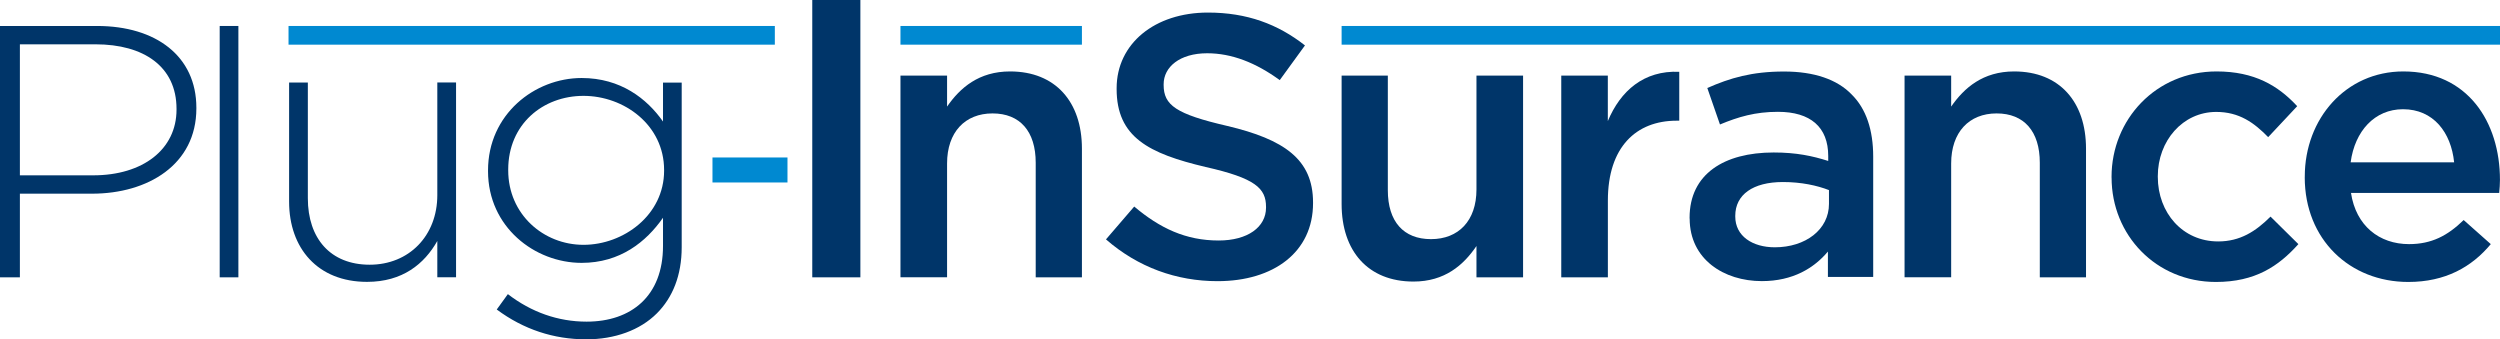 <?xml version="1.0" encoding="UTF-8"?><svg id="Ebene_1" xmlns="http://www.w3.org/2000/svg" viewBox="0 0 566.93 76.92"><defs><style>.cls-1{fill:#0089d1;}.cls-2{fill:#003569;}</style></defs><path class="cls-2" d="m0,5.89h22.01c13.34,0,22.52,6.84,22.52,18.54v.17c0,12.73-11,19.32-23.65,19.32H4.51v18.97H0V5.89Zm21.14,33.87c11.27,0,18.89-5.89,18.89-14.9v-.17c0-9.62-7.45-14.64-18.36-14.64H4.51v29.71h16.63Z"/><path class="cls-2" d="m49.82,5.89h4.24v57h-4.24V5.89Z"/><path class="cls-1" d="m175.71,5.89v4.24h-110.28v-4.24h110.28Z"/><path class="cls-1" d="m245.35,5.89v4.24h-41.15v-4.24h41.15Z"/><path class="cls-1" d="m566.93,5.89v4.24h-262.69v-4.24h262.69Z"/><path class="cls-2" d="m65.56,45.74v-27.03h4.25v26.25c0,9.1,5.11,15.07,14.03,15.07s15.33-6.58,15.33-15.77v-25.56h4.25v44.18h-4.25v-8.23c-2.94,5.2-7.88,9.27-15.94,9.27-11.18,0-17.67-7.62-17.67-18.19Z"/><path class="cls-2" d="m112.66,70.17l2.51-3.47c5.29,4.07,11.35,6.24,17.85,6.24,10.13,0,17.33-5.8,17.33-17.15v-6.41c-3.81,5.46-9.71,10.23-18.45,10.23-10.66,0-21.23-8.15-21.23-20.79v-.17c0-12.73,10.57-20.96,21.23-20.96,8.83,0,14.81,4.68,18.45,9.87v-8.83h4.24v37.34c0,6.41-2.08,11.44-5.63,14.99-3.81,3.81-9.53,5.89-16.02,5.89-7.37,0-14.21-2.25-20.27-6.75Zm37.94-31.45v-.17c0-10.22-9.09-16.81-18.28-16.81s-17.07,6.41-17.07,16.72v.17c0,9.96,7.98,16.89,17.07,16.89s18.28-6.76,18.28-16.81Z"/><path class="cls-1" d="m161.57,35.71h17.01v5.67h-17.01v-5.67Z"/><path class="cls-2" d="m204.2,17.15h10.57v7.02c2.94-4.24,7.19-7.97,14.29-7.97,10.31,0,16.29,6.93,16.29,17.5v29.19h-10.48v-25.99c0-7.1-3.55-11.18-9.79-11.18s-10.31,4.25-10.31,11.35v25.81h-10.57V17.15Z"/><path class="cls-2" d="m250.8,54.29l6.41-7.45c5.81,4.91,11.7,7.7,19.15,7.7,6.58,0,10.74-3.04,10.74-7.45v-.17c0-4.23-2.43-6.51-13.69-9.05-12.91-3.05-20.19-6.77-20.19-17.68v-.17c0-10.15,8.67-17.17,20.71-17.17,8.84,0,15.85,2.62,22,7.45l-5.72,7.87c-5.46-3.98-10.92-6.09-16.46-6.09-6.24,0-9.87,3.13-9.87,7.02v.17c0,4.57,2.77,6.6,14.47,9.3,12.82,3.05,19.41,7.53,19.41,17.34v.17c0,11.08-8.92,17.68-21.66,17.68-9.27,0-18.02-3.13-25.29-9.47Z"/><path class="cls-2" d="m304.24,46.26v-29.11h10.48v25.99c0,7.1,3.55,11.09,9.79,11.09s10.31-4.16,10.31-11.26v-25.82h10.57v45.74h-10.57v-7.1c-2.94,4.33-7.19,8.06-14.29,8.06-10.31,0-16.29-6.93-16.29-17.58Z"/><path class="cls-2" d="m354.04,17.15h10.57v10.31c2.86-6.84,8.15-11.52,16.2-11.18v11.09h-.6c-9.18,0-15.59,5.98-15.59,18.11v17.41h-10.57V17.15Z"/><path class="cls-2" d="m431.9,17.15h10.57v7.02c2.95-4.24,7.19-7.97,14.29-7.97,10.31,0,16.29,6.93,16.29,17.5v29.19h-10.48v-25.99c0-7.1-3.55-11.18-9.79-11.18s-10.31,4.25-10.31,11.35v25.81h-10.57V17.15Z"/><path class="cls-2" d="m478.84,40.28v-.17c0-13,10.05-23.91,23.82-23.91,8.58,0,13.95,3.21,18.28,7.88l-6.58,7.02c-3.21-3.29-6.58-5.72-11.78-5.72-7.62,0-13.25,6.58-13.25,14.56v.17c0,8.14,5.63,14.64,13.69,14.64,4.94,0,8.49-2.25,11.87-5.63l6.32,6.24c-4.5,5.02-9.79,8.58-18.71,8.58-13.6,0-23.65-10.66-23.65-23.65Z"/><path class="cls-2" d="m522.66,40.19v-.17c0-13.08,9.27-23.82,22.35-23.82,14.55,0,21.91,11.44,21.91,24.6,0,.96-.08,1.91-.17,2.95h-33.61c1.12,7.45,6.41,11.61,13.16,11.61,5.11,0,8.75-1.91,12.39-5.46l6.15,5.46c-4.33,5.2-10.31,8.58-18.71,8.58-13.25,0-23.48-9.62-23.48-23.74Zm33.87-3.38c-.69-6.76-4.68-12.04-11.6-12.04-6.41,0-10.92,4.94-11.87,12.04h23.48Z"/><path class="cls-2" d="m383.15,49.55v-.17c0-9.93,7.84-14.8,19.07-14.8,5.14,0,8.79.78,12.37,1.92v-1.13c0-6.53-4-10.01-11.4-10.01-5.14,0-8.97,1.13-13.15,2.87l-2.87-8.27c5.14-2.27,10.1-3.74,17.42-3.74,6.88,0,12.02,1.83,15.24,5.13,3.4,3.31,4.96,8.19,4.96,14.19v27.26h-10.27v-5.75c-3.14,3.74-7.93,6.7-14.98,6.7-8.62,0-16.37-4.96-16.37-14.19Zm31.61-3.31v-3.13c-2.7-1.05-6.27-1.83-10.45-1.83-6.79,0-10.8,2.87-10.8,7.66v.17c0,4.44,3.92,6.97,8.97,6.97,6.96,0,12.28-4.01,12.28-9.84Z"/><rect class="cls-2" x="184.2" width="10.91" height="62.89"/></svg>